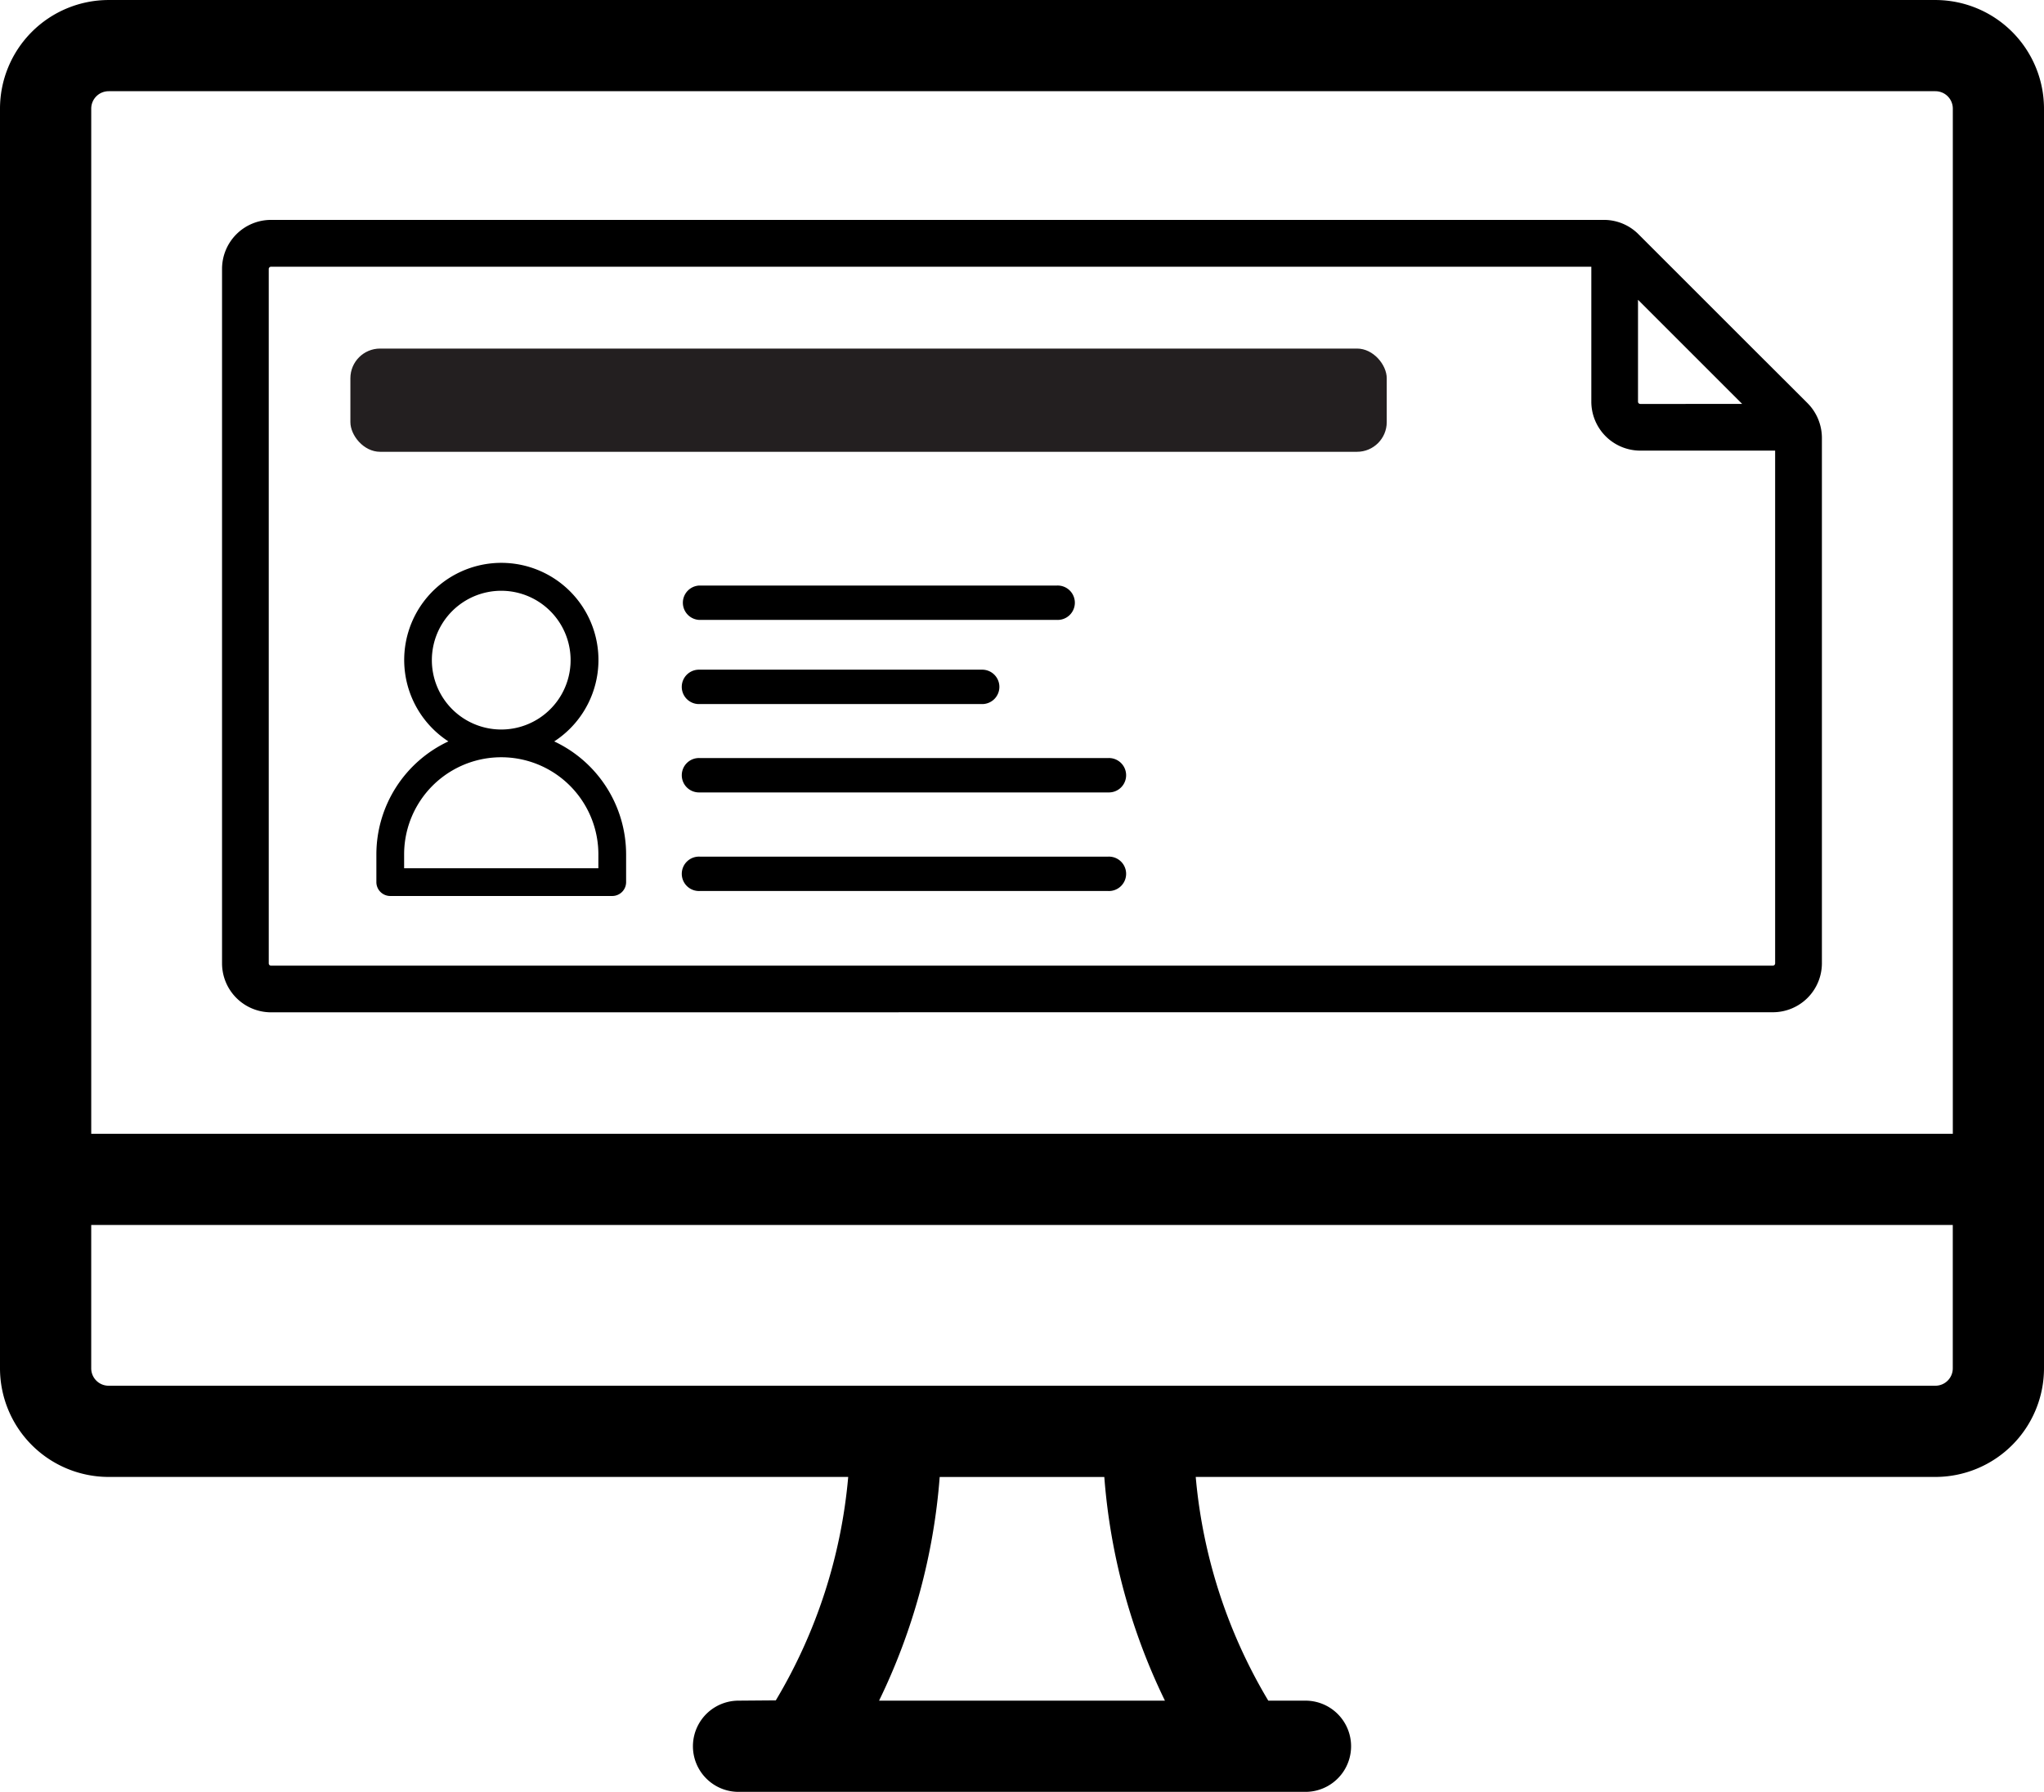 <?xml version="1.0" encoding="UTF-8"?>
<svg xmlns="http://www.w3.org/2000/svg" width="109.664" height="96.147" viewBox="0 0 109.664 96.147">
  <g transform="translate(0 0.001)">
    <path d="M6.257,1.187a5.076,5.076,0,0,0-5.07,5.07V73.851a5.075,5.075,0,0,0,5.07,5.069H26.39l1.69-1.689-1.69-1.69H6.257a1.693,1.693,0,0,1-1.69-1.69V65.4H105.958v8.449a1.693,1.693,0,0,1-1.69,1.69H24.846l-1.69,1.69,1.69,1.689h21.91a28.82,28.82,0,0,1-4.049,13.136l-.23.383H40.053a1.69,1.69,0,0,0,0,3.38H70.471a1.69,1.69,0,1,0,0-3.38H68.047l-.23-.383A28.864,28.864,0,0,1,63.769,78.92h40.5a5.075,5.075,0,0,0,5.07-5.069V6.257a5.076,5.076,0,0,0-5.07-5.07h0m0,3.38a1.693,1.693,0,0,1,1.69,1.69V62.022H4.567V6.257a1.693,1.693,0,0,1,1.69-1.69M64.168,92.439H46.356A32.187,32.187,0,0,0,50.135,78.92H60.389A32.168,32.168,0,0,0,64.168,92.439Z" transform="translate(-0.43 -0.43)"></path>
    <path d="M5.827,4.893a.934.934,0,0,0-.932.933V60.835h99.877V5.826a.934.934,0,0,0-.932-.933ZM103.839,0a5.833,5.833,0,0,1,5.825,5.827V73.42a5.833,5.833,0,0,1-5.827,5.827H64.153a28.2,28.2,0,0,0,3.884,11.989l.009.015h1.995a2.447,2.447,0,0,1,0,4.894H39.624a2.447,2.447,0,1,1,0-4.894l2-.016a28.16,28.16,0,0,0,3.884-11.988H5.827A5.833,5.833,0,0,1,0,73.42V5.826A5.833,5.833,0,0,1,5.827,0ZM5.827,1.514A4.318,4.318,0,0,0,1.515,5.826V73.42a4.318,4.318,0,0,0,4.312,4.313H22.154l-.185-.933.185-.932H5.827A2.45,2.45,0,0,1,3.38,73.42V64.214H106.285V73.42a2.45,2.45,0,0,1-2.447,2.447H28.222l.185.932-.185.933H47.128l-.047.8a29.676,29.676,0,0,1-4.155,13.48l-.451.751H39.624a.933.933,0,1,0,0,1.865H70.041a.933.933,0,0,0,0-1.865H67.19l-.451-.75a29.719,29.719,0,0,1-4.155-13.481l-.048-.8h41.3a4.317,4.317,0,0,0,4.312-4.313V5.826a4.317,4.317,0,0,0-4.312-4.313H5.827Zm98.012,1.865a2.45,2.45,0,0,1,2.447,2.447V62.349H3.38V5.826A2.45,2.45,0,0,1,5.827,3.379ZM24.415,77.733H25.96l.933-.933-.933-.932H24.415l-.932.932Zm79.423-3.38a.934.934,0,0,0,.932-.933V65.728H4.894V73.42a.934.934,0,0,0,.932.933ZM65,92.766H44.661l.6-1.115a31.615,31.615,0,0,0,3.69-13.2l.038-.717h11.69l.038.717a31.614,31.614,0,0,0,3.689,13.2ZM47.164,91.251H62.5a33.188,33.188,0,0,1-3.252-12H50.416a33.2,33.2,0,0,1-3.252,12" transform="translate(0 0)"></path>
    <path d="M31.962,60.916H35.32m65.666-32.144H94.915a.373.373,0,0,1-.372-.372V22.33ZM21.452,58.912a.372.372,0,0,1-.372-.372V21.282a.372.372,0,0,1,.372-.372H92.538V28.4a2.38,2.38,0,0,0,2.377,2.377H102.4V58.539a.372.372,0,0,1-.372.372Zm33.415,2h47.165a2.38,2.38,0,0,0,2.377-2.377v-28.2a2.4,2.4,0,0,0-.7-1.68l-.958-.958-2.006-2-6.1-6.1a2.364,2.364,0,0,0-1.682-.7H21.451a2.379,2.379,0,0,0-2.377,2.377V58.539a2.38,2.38,0,0,0,2.377,2.377H54.867Z" transform="translate(-6.911 -6.849)"></path>
    <path d="M31.962,60.916H35.32m65.666-32.144H94.915a.373.373,0,0,1-.372-.372V22.33ZM21.452,58.912a.372.372,0,0,1-.372-.372V21.282a.372.372,0,0,1,.372-.372H92.538V28.4a2.38,2.38,0,0,0,2.377,2.377H102.4V58.539a.372.372,0,0,1-.372.372Zm33.415,2h47.165a2.38,2.38,0,0,0,2.377-2.377v-28.2a2.4,2.4,0,0,0-.7-1.68l-.958-.958-2.006-2-6.1-6.1a2.364,2.364,0,0,0-1.682-.7H21.451a2.379,2.379,0,0,0-2.377,2.377V58.539a2.38,2.38,0,0,0,2.377,2.377H54.867Z" transform="translate(-6.911 -6.849)" fill="none" stroke="#000" stroke-miterlimit="10" stroke-width="0.5"></path>
    <path d="M80.263,63.782H58.331a.923.923,0,1,0,0,1.845H80.264a.923.923,0,1,0,0-1.845" transform="translate(-20.799 -23.109)"></path>
    <path d="M80.263,72.077H58.331a.923.923,0,1,0,0,1.845H80.264a.923.923,0,1,0,0-1.845" transform="translate(-20.799 -26.114)"></path>
    <path d="M73.462,56.346H58.329a.923.923,0,1,0,0,1.845H73.463a.923.923,0,1,0,0-1.845" transform="translate(-20.798 -20.414)"></path>
    <path d="M77.511,49.267H58.328a.923.923,0,0,0,0,1.845H77.512a.923.923,0,1,0,0-1.845" transform="translate(-20.798 -17.85)"></path>
    <rect width="55.602" height="5.539" rx="1.593" transform="translate(18.799 18.702)" fill="#231f20"></rect>
    <path d="M41.209,56.938h0a5.211,5.211,0,1,0-5.68,0A6.7,6.7,0,0,0,31.665,63v1.488a.745.745,0,0,0,.745.745H44.32a.744.744,0,0,0,.744-.745V63a6.7,6.7,0,0,0-3.856-6.06m-6.566-4.362a3.722,3.722,0,1,1,1.09,2.632,3.724,3.724,0,0,1-1.09-2.632m8.933,11.166H33.154V63a5.211,5.211,0,1,1,10.422,0Z" transform="translate(-11.472 -17.158)"></path>
  </g>
</svg>
